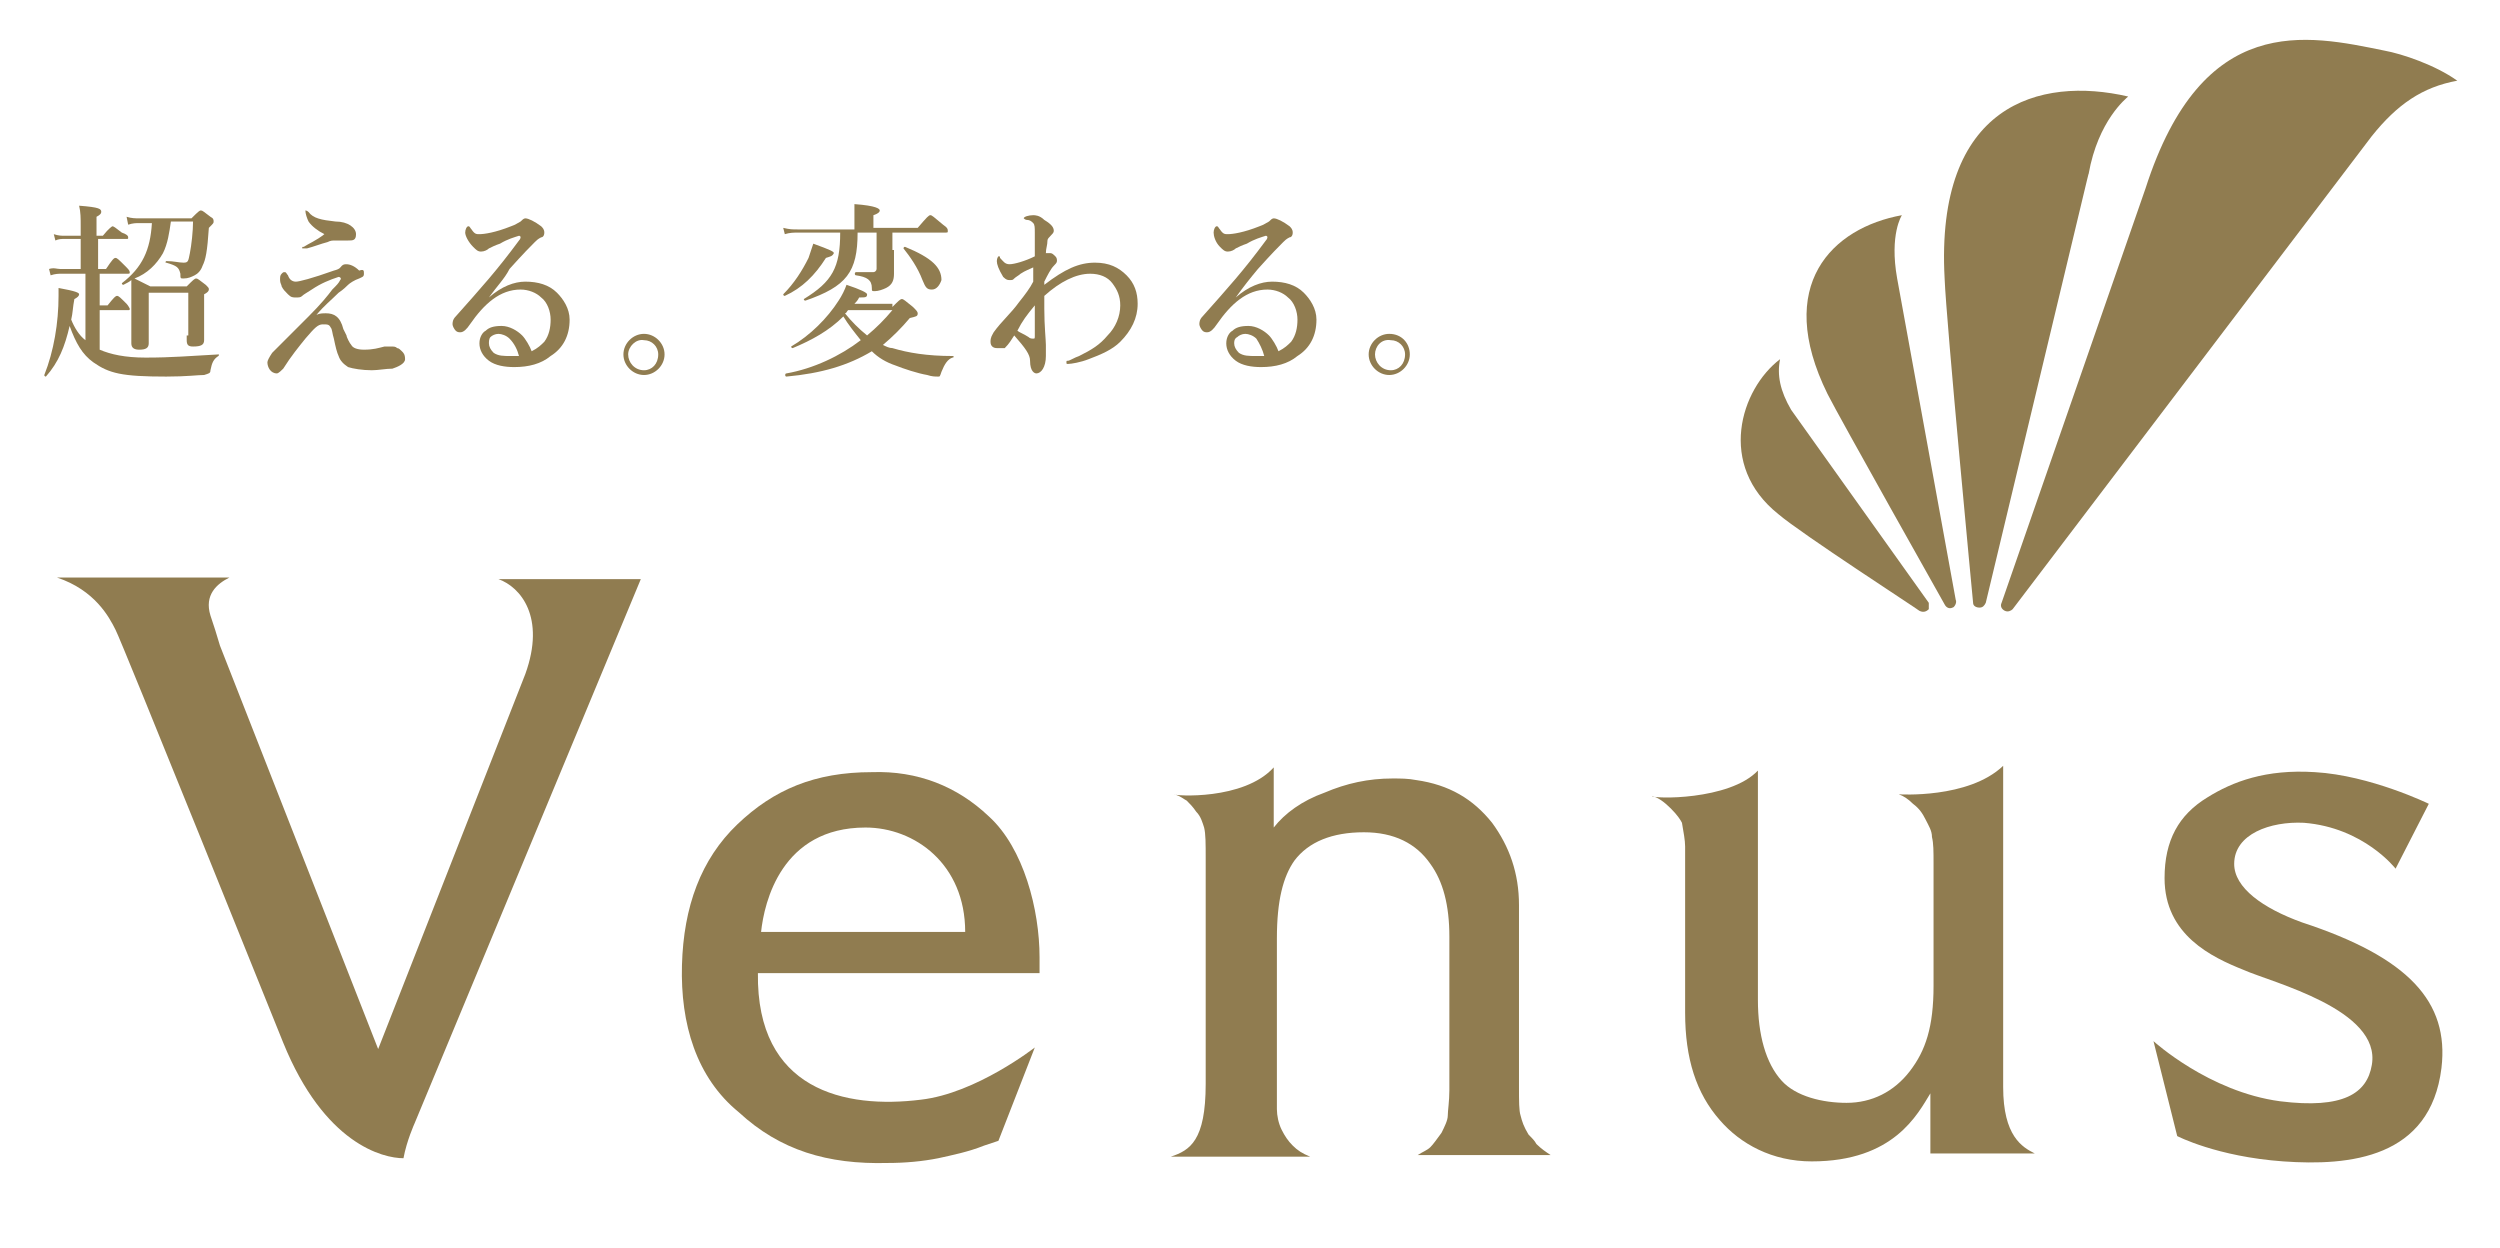 <?xml version="1.0" encoding="utf-8"?>
<!-- Generator: Adobe Illustrator 25.2.3, SVG Export Plug-In . SVG Version: 6.00 Build 0)  -->
<svg version="1.1" id="レイヤー_1" xmlns="http://www.w3.org/2000/svg" xmlns:xlink="http://www.w3.org/1999/xlink" x="0px"
	 y="0px" viewBox="0 0 158 78.9" style="enable-background:new 0 0 158 78.9;" xml:space="preserve">
<style type="text/css">
	.st0{fill:#907C50;}
</style>
<g>
	<g>
		<g>
			<g>
				<g>
					<path class="st0" d="M5.1,15.1h-1c-0.2,0-0.4,0-0.6,0.1l-0.1-0.4c0.3,0.1,0.5,0.1,0.7,0.1h1v-0.6c0-0.5,0-0.9-0.1-1.3
						c1.3,0.1,1.4,0.2,1.4,0.4c0,0.1-0.1,0.2-0.3,0.3v1.2h0.4c0.4-0.5,0.6-0.6,0.6-0.6c0.1,0,0.2,0.1,0.6,0.4
						C8,14.8,8.1,14.9,8.1,15c0,0.1,0,0.1-0.1,0.1H6.2V17h0.5c0.4-0.6,0.5-0.7,0.6-0.7c0.1,0,0.2,0.1,0.6,0.5
						c0.2,0.2,0.3,0.3,0.3,0.4c0,0.1,0,0.1-0.2,0.1H6.3v2h0.5c0.4-0.5,0.5-0.6,0.6-0.6c0.1,0,0.2,0.1,0.6,0.5
						c0.1,0.1,0.2,0.3,0.2,0.3c0,0.1,0,0.1-0.1,0.1H6.3v2.5c0.7,0.3,1.6,0.5,2.9,0.5c1.7,0,2.7-0.1,4.6-0.2c0.1,0,0,0.1,0,0.1
						c-0.3,0.2-0.4,0.4-0.5,0.9c0,0.2-0.1,0.2-0.4,0.3c-0.4,0-1.1,0.1-2.4,0.1c-2.8,0-3.6-0.2-4.6-0.9c-0.7-0.5-1.1-1.2-1.5-2.3
						c-0.3,1.3-0.7,2.3-1.5,3.2c0,0-0.1,0-0.1-0.1c0.6-1.5,0.9-3.3,0.9-5c0-0.1,0-0.3,0-0.5c1.1,0.2,1.3,0.3,1.3,0.4
						c0,0.1-0.1,0.2-0.3,0.3c-0.1,0.5-0.1,0.9-0.2,1.3c0.2,0.5,0.5,1,0.9,1.3v-4.2H3.9c-0.2,0-0.4,0-0.7,0.1l-0.1-0.4
						C3.4,16.9,3.6,17,3.8,17h1.3V15.1z M9.4,21.7c0,0.3-0.2,0.4-0.6,0.4c-0.3,0-0.5-0.1-0.5-0.4c0-0.4,0-0.8,0-2.4
						c0-0.5,0-1.1,0-1.6C8.2,17.8,8,17.9,7.8,18c-0.1,0-0.1-0.1-0.1-0.1c1.3-1,1.8-2.1,1.9-3.8H8.8c-0.2,0-0.4,0-0.7,0.1L8,13.7
						c0.3,0.1,0.6,0.1,0.8,0.1h3.3c0.4-0.4,0.5-0.5,0.6-0.5c0.1,0,0.2,0.1,0.6,0.4c0.2,0.1,0.2,0.2,0.2,0.3c0,0.1,0,0.1-0.3,0.4
						c-0.1,1.5-0.2,2-0.4,2.4c-0.1,0.3-0.3,0.5-0.5,0.6c-0.2,0.1-0.4,0.2-0.7,0.2c-0.2,0-0.2,0-0.2-0.3c-0.1-0.4-0.2-0.5-0.9-0.7
						c-0.1,0,0-0.1,0-0.1c0.5,0,0.8,0.1,1.1,0.1c0.3,0,0.3-0.1,0.4-0.6c0.1-0.5,0.2-1.4,0.2-2h-1.4c-0.1,0.7-0.2,1.4-0.5,2
						c-0.4,0.7-1,1.3-1.8,1.6c0.4,0.2,0.6,0.3,1,0.5h2.3c0.4-0.4,0.5-0.5,0.6-0.5c0.1,0,0.2,0.1,0.6,0.4c0.2,0.2,0.2,0.2,0.2,0.3
						c0,0.1-0.1,0.2-0.3,0.3v0.5c0,1.2,0,2.1,0,2.4c0,0.3-0.2,0.4-0.7,0.4c-0.3,0-0.4-0.1-0.4-0.4v-0.3H9.4V21.7z M11.9,18.5H9.4
						v2.7h2.5V18.5z"/>
					<path class="st0" d="M21.9,21.2c0,0.1,0.2,0.5,0.3,0.6c0.1,0.2,0.4,0.3,0.8,0.3c0.6,0,0.9-0.1,1.3-0.2c0.1,0,0.3,0,0.4,0
						c0.2,0,0.3,0,0.4,0.1c0.1,0,0.2,0.1,0.3,0.2c0.1,0.1,0.2,0.2,0.2,0.5c0,0.3-0.5,0.5-0.8,0.6c-0.4,0-0.9,0.1-1.3,0.1
						c-0.6,0-1.2-0.1-1.5-0.2c-0.3-0.2-0.5-0.4-0.6-0.7c-0.1-0.2-0.2-0.6-0.3-1.1c-0.1-0.3-0.1-0.6-0.2-0.7
						c-0.1-0.2-0.2-0.2-0.5-0.2c-0.3,0-0.5,0.2-1.1,0.9c-0.4,0.5-0.9,1.1-1.4,1.9c-0.1,0.1-0.3,0.3-0.4,0.3c-0.4,0-0.6-0.4-0.6-0.7
						c0-0.1,0.1-0.3,0.3-0.6c0.5-0.5,1.3-1.3,2.3-2.3c0.8-0.8,1.2-1.3,1.5-1.7c0.3-0.3,0.4-0.4,0.5-0.6c0.1-0.1,0-0.2-0.1-0.2
						c-0.6,0.2-1.1,0.4-1.7,0.8c-0.3,0.2-0.5,0.3-0.6,0.4c-0.1,0.1-0.2,0.1-0.4,0.1c-0.2,0-0.3,0-0.5-0.2c-0.2-0.2-0.3-0.3-0.4-0.5
						c0-0.1-0.1-0.2-0.1-0.4c0-0.2,0-0.3,0.1-0.4c0.1-0.1,0.1-0.1,0.2-0.1c0.1,0,0.1,0.1,0.2,0.2c0.1,0.3,0.3,0.4,0.5,0.4
						c0.2,0,1-0.2,2.4-0.7c0.4-0.1,0.4-0.2,0.5-0.3c0.1-0.1,0.2-0.1,0.3-0.1c0.2,0,0.5,0.1,0.8,0.4C23,17,23,17.1,23,17.3
						c0,0.2-0.1,0.2-0.3,0.3c-0.3,0.1-0.6,0.3-0.7,0.4c-0.1,0.1-0.3,0.3-0.6,0.5c-0.5,0.5-0.9,0.8-1.4,1.4c0.2-0.1,0.4-0.1,0.6-0.1
						c0.5,0,0.9,0.2,1.1,1L21.9,21.2z M19.3,13.3c0,0,0.1,0,0.2,0.1c0.3,0.4,0.8,0.5,1.7,0.6c0.8,0,1.3,0.4,1.3,0.8
						c0,0.4-0.2,0.4-0.5,0.4c-0.2,0-0.3,0-0.5,0c-0.1,0-0.2,0-0.3,0c-0.2,0-0.3,0-0.5,0.1c-0.4,0.1-0.9,0.3-1.3,0.4
						c-0.1,0-0.1,0-0.2,0c0,0-0.1,0-0.1,0c0-0.1,0-0.1,0.1-0.1c0.3-0.2,0.8-0.4,1.3-0.8c-0.4-0.2-0.8-0.5-1-0.8
						C19.4,13.8,19.3,13.5,19.3,13.3C19.3,13.3,19.3,13.3,19.3,13.3z"/>
					<path class="st0" d="M30.9,18.8c0.8-0.7,1.6-1,2.3-1c0.8,0,1.5,0.2,2,0.7c0.4,0.4,0.8,1,0.8,1.7c0,1-0.4,1.8-1.2,2.3
						c-0.6,0.5-1.4,0.7-2.3,0.7c-0.6,0-1.2-0.1-1.6-0.4c-0.4-0.3-0.6-0.7-0.6-1.1c0-0.4,0.2-0.7,0.4-0.8c0.2-0.2,0.5-0.3,1-0.3
						c0.5,0,1,0.3,1.3,0.6c0.2,0.2,0.5,0.7,0.6,1c0.4-0.2,0.6-0.4,0.8-0.6c0.3-0.4,0.4-0.9,0.4-1.4c0-0.5-0.2-1.1-0.6-1.4
						c-0.3-0.3-0.8-0.5-1.3-0.5c-1.3,0-2.3,0.9-3.2,2.2c-0.2,0.3-0.4,0.5-0.6,0.5c-0.1,0-0.2,0-0.3-0.1c-0.1-0.1-0.2-0.3-0.2-0.4
						c0-0.1,0-0.3,0.2-0.5c1.6-1.8,2.6-2.9,4-4.8c0.1-0.1,0.1-0.2,0.1-0.2c0-0.1-0.1-0.1-0.1-0.1c-0.3,0.1-0.7,0.2-1.2,0.5
						c-0.3,0.1-0.5,0.2-0.7,0.3c-0.1,0.1-0.3,0.2-0.5,0.2c-0.2,0-0.3-0.1-0.5-0.3c-0.3-0.3-0.5-0.7-0.5-0.9c0-0.2,0.1-0.4,0.2-0.4
						c0.1,0,0.1,0.1,0.2,0.2c0.2,0.3,0.3,0.3,0.5,0.3c0.3,0,1-0.1,2-0.5c0.3-0.1,0.4-0.2,0.6-0.3c0.1-0.1,0.2-0.2,0.3-0.2
						c0.2,0,0.6,0.2,1,0.5c0.1,0.1,0.2,0.2,0.2,0.4c0,0.2-0.1,0.3-0.2,0.3c-0.2,0.1-0.3,0.2-0.4,0.3c-0.3,0.3-0.7,0.7-1.6,1.7
						C31.9,17.6,31.4,18.1,30.9,18.8L30.9,18.8z M32.2,21.4c-0.2-0.2-0.5-0.3-0.7-0.3c-0.2,0-0.4,0.1-0.5,0.2
						c-0.1,0.1-0.1,0.3-0.1,0.4c0,0.2,0.1,0.4,0.3,0.6c0.3,0.2,0.6,0.2,1.1,0.2c0.2,0,0.4,0,0.5,0C32.7,22.1,32.5,21.7,32.2,21.4z"
						/>
					<path class="st0" d="M42,22.4c0,0.7-0.6,1.3-1.3,1.3c-0.7,0-1.3-0.6-1.3-1.3c0-0.7,0.6-1.3,1.3-1.3C41.4,21.1,42,21.7,42,22.4z
						 M39.7,22.4c0,0.5,0.4,1,1,1c0.5,0,0.9-0.4,0.9-1c0-0.5-0.4-0.9-0.9-0.9C40.2,21.4,39.7,21.9,39.7,22.4z"/>
					<path class="st0" d="M52.2,16.3c-0.7,1.1-1.5,1.9-2.6,2.4c-0.1,0-0.1-0.1-0.1-0.1c0.7-0.7,1.2-1.5,1.6-2.3
						c0.1-0.3,0.2-0.6,0.3-0.9c1.1,0.4,1.3,0.5,1.3,0.6C52.6,16.2,52.5,16.2,52.2,16.3z M56.4,19.4c0.4-0.4,0.5-0.5,0.6-0.5
						c0.1,0,0.2,0.1,0.7,0.5c0.2,0.2,0.3,0.3,0.3,0.4c0,0.2-0.1,0.2-0.5,0.3c-0.5,0.6-1.1,1.2-1.7,1.7c0.2,0.1,0.4,0.2,0.6,0.2
						c1,0.3,2.2,0.5,3.8,0.5c0.1,0,0.1,0.1,0,0.1c-0.3,0.1-0.5,0.4-0.7,0.9c-0.1,0.3-0.1,0.3-0.2,0.3c-0.2,0-0.4,0-0.7-0.1
						c-0.6-0.1-1.5-0.4-2-0.6c-0.6-0.2-1.1-0.5-1.5-0.9c-1.5,0.9-3.2,1.4-5.4,1.6c-0.1,0-0.1-0.2,0-0.2c1.7-0.3,3.4-1.1,4.7-2.1
						c-0.4-0.5-0.8-1-1.1-1.5c-0.9,0.9-2,1.5-3.2,2c-0.1,0-0.1-0.1-0.1-0.1c1.2-0.7,2.3-1.8,3-2.9c0.2-0.3,0.4-0.7,0.5-1
						c0.9,0.3,1.3,0.5,1.3,0.6c0,0.2-0.1,0.2-0.5,0.2c-0.1,0.2-0.2,0.3-0.3,0.4H56.4z M56.5,15.8c0,0.7,0,1.1,0,1.5
						c0,0.4-0.1,0.7-0.5,0.9c-0.2,0.1-0.5,0.2-0.7,0.2c-0.2,0-0.2,0-0.2-0.2c0-0.5-0.3-0.7-1-0.8c-0.1,0-0.1-0.2,0-0.2
						c0.4,0,0.8,0,1.1,0c0.1,0,0.2-0.1,0.2-0.2v-2.3h-1.2c0,2.5-0.7,3.4-3.3,4.3c-0.1,0-0.1-0.1-0.1-0.1c1.8-1.1,2.3-2,2.3-4.2h-2.7
						c-0.2,0-0.5,0-0.8,0.1l-0.1-0.4c0.4,0.1,0.6,0.1,0.9,0.1h3.6v-0.9c0-0.2,0-0.4,0-0.7c1.4,0.1,1.6,0.3,1.6,0.4
						c0,0.1-0.1,0.2-0.4,0.3v0.8H58c0.6-0.7,0.7-0.8,0.8-0.8c0.1,0,0.2,0.1,0.8,0.6c0.3,0.2,0.3,0.3,0.3,0.4s0,0.1-0.2,0.1h-3.3
						V15.8z M53.6,19.6c-0.1,0.1-0.1,0.2-0.2,0.2c0.4,0.5,0.9,1,1.4,1.4c0.6-0.5,1.1-1,1.6-1.6H53.6z M58.9,18.3
						c-0.3,0-0.4-0.1-0.6-0.6c-0.3-0.8-0.8-1.5-1.2-2c0,0,0-0.1,0.1-0.1c1.7,0.7,2.3,1.3,2.3,2.1C59.4,18,59.2,18.3,58.9,18.3z"/>
					<path class="st0" d="M66,18c1.3-1,2.2-1.4,3.2-1.4c0.9,0,1.5,0.3,2,0.8c0.5,0.5,0.7,1.1,0.7,1.8c0,0.9-0.4,1.7-1.1,2.4
						c-0.5,0.5-1.2,0.8-2,1.1c-0.5,0.2-1.1,0.3-1.3,0.3c-0.1,0-0.1,0-0.1-0.1c0-0.1,0-0.1,0.1-0.1c0.1,0,0.4-0.2,0.7-0.3
						c0.8-0.4,1.3-0.7,1.8-1.3c0.5-0.5,0.8-1.2,0.8-1.9c0-0.6-0.2-1-0.5-1.4c-0.3-0.4-0.8-0.6-1.4-0.6c-0.9,0-1.9,0.5-2.9,1.4
						c0,0.2,0,0.5,0,0.8c0,1.1,0.1,2,0.1,2.3c0,0.2,0,0.3,0,0.7c0,0.7-0.3,1.1-0.6,1.1c-0.1,0-0.4-0.1-0.4-0.8c0-0.4-0.3-0.8-1-1.6
						c-0.2,0.3-0.3,0.5-0.6,0.8C63.4,22,63.3,22,63,22c-0.2,0-0.4-0.1-0.4-0.4c0-0.3,0.1-0.4,0.2-0.6c0.5-0.7,1.1-1.2,1.6-1.9
						c0.4-0.5,0.7-0.9,0.9-1.3c0-0.3,0-0.6,0-0.9c-0.2,0.1-0.5,0.2-0.8,0.4c-0.1,0.1-0.3,0.2-0.4,0.3c-0.1,0.1-0.1,0.1-0.3,0.1
						c-0.1,0-0.2,0-0.4-0.2C63.1,17,63,16.7,63,16.5c0-0.2,0.1-0.3,0.1-0.3c0.1,0,0.1,0,0.1,0.1c0.2,0.2,0.3,0.4,0.6,0.4
						c0.3,0,1-0.2,1.6-0.5c0-0.7,0-1.1,0-1.5c0-0.3,0-0.5-0.1-0.6c-0.1-0.1-0.2-0.2-0.4-0.2c-0.1,0-0.2-0.1-0.2-0.1
						c0-0.1,0.3-0.2,0.6-0.2c0.1,0,0.4,0,0.7,0.3c0.5,0.3,0.6,0.5,0.6,0.7c0,0.1-0.1,0.2-0.2,0.3c-0.1,0.1-0.2,0.2-0.2,0.3
						c0,0.3-0.1,0.5-0.1,0.8c0.1,0,0.2,0,0.3,0c0.1,0,0.2,0.1,0.3,0.2c0.1,0.1,0.1,0.2,0.1,0.3c0,0.1-0.1,0.2-0.2,0.3
						c-0.2,0.2-0.4,0.6-0.6,1L66,18z M65,21.3c0.1,0.1,0.2,0.1,0.3,0.1c0.1,0,0.1,0,0.1-0.2c0-0.7,0-1.2,0-1.9
						c-0.5,0.6-0.8,1-1.1,1.6C64.4,21,64.7,21.1,65,21.3z"/>
					<path class="st0" d="M78.1,18.8c0.8-0.7,1.6-1,2.3-1c0.8,0,1.5,0.2,2,0.7c0.4,0.4,0.8,1,0.8,1.7c0,1-0.4,1.8-1.2,2.3
						c-0.6,0.5-1.4,0.7-2.3,0.7c-0.6,0-1.2-0.1-1.6-0.4c-0.4-0.3-0.6-0.7-0.6-1.1c0-0.4,0.2-0.7,0.4-0.8c0.2-0.2,0.5-0.3,1-0.3
						c0.5,0,1,0.3,1.3,0.6c0.2,0.2,0.5,0.7,0.6,1c0.4-0.2,0.6-0.4,0.8-0.6c0.3-0.4,0.4-0.9,0.4-1.4c0-0.5-0.2-1.1-0.6-1.4
						c-0.3-0.3-0.8-0.5-1.3-0.5c-1.3,0-2.3,0.9-3.2,2.2c-0.2,0.3-0.4,0.5-0.6,0.5c-0.1,0-0.2,0-0.3-0.1c-0.1-0.1-0.2-0.3-0.2-0.4
						c0-0.1,0-0.3,0.2-0.5c1.6-1.8,2.6-2.9,4-4.8c0.1-0.1,0.1-0.2,0.1-0.2c0-0.1-0.1-0.1-0.1-0.1c-0.3,0.1-0.7,0.2-1.2,0.5
						c-0.3,0.1-0.5,0.2-0.7,0.3c-0.1,0.1-0.3,0.2-0.5,0.2c-0.2,0-0.3-0.1-0.5-0.3c-0.3-0.3-0.4-0.7-0.4-0.9c0-0.2,0.1-0.4,0.2-0.4
						c0.1,0,0.1,0.1,0.2,0.2c0.2,0.3,0.3,0.3,0.5,0.3c0.3,0,1-0.1,2-0.5c0.3-0.1,0.4-0.2,0.6-0.3c0.1-0.1,0.2-0.2,0.3-0.2
						c0.2,0,0.6,0.2,1,0.5c0.1,0.1,0.2,0.2,0.2,0.4c0,0.2-0.1,0.3-0.2,0.3c-0.2,0.1-0.3,0.2-0.4,0.3c-0.3,0.3-0.7,0.7-1.6,1.7
						C79,17.6,78.6,18.1,78.1,18.8L78.1,18.8z M79.4,21.4c-0.2-0.2-0.5-0.3-0.7-0.3c-0.2,0-0.4,0.1-0.5,0.2C78,21.4,78,21.6,78,21.7
						c0,0.2,0.1,0.4,0.3,0.6c0.3,0.2,0.6,0.2,1.1,0.2c0.2,0,0.4,0,0.5,0C79.8,22.1,79.6,21.7,79.4,21.4z"/>
					<path class="st0" d="M89.1,22.4c0,0.7-0.6,1.3-1.3,1.3c-0.7,0-1.3-0.6-1.3-1.3c0-0.7,0.6-1.3,1.3-1.3
						C88.6,21.1,89.1,21.7,89.1,22.4z M86.9,22.4c0,0.5,0.4,1,1,1c0.5,0,0.9-0.4,0.9-1c0-0.5-0.4-0.9-0.9-0.9
						C87.3,21.4,86.9,21.9,86.9,22.4z"/>
				</g>
			</g>
		</g>
		<g>
			<g>
				<g>
					<g>
						<g>
							<path class="st0" d="M150.7,3.2c-4.9-1-11.5-2.5-15.1,8.7c0,0-9.1,26.2-9.1,26.2c-0.1,0.2,0,0.4,0.2,0.5
								c0.2,0.1,0.4,0,0.5-0.1l22.7-29.9c0,0,0,0,0,0c1.6-2,3.2-3.1,5.4-3.5C153.9,4.1,151.8,3.4,150.7,3.2z"/>
						</g>
						<g>
							<path class="st0" d="M122.9,17.6c0.1,2.7,1.8,20.5,1.8,20.5c0,0.2,0.2,0.3,0.4,0.3c0.2,0,0.3-0.1,0.4-0.3
								C132,11,132,10.9,132,11c0.6-3.4,2.4-4.8,2.5-4.9C128.9,4.8,122.3,6.6,122.9,17.6z"/>
						</g>
						<g>
							<path class="st0" d="M123.6,37.9l-3.7-20.3c-0.5-2.8,0.3-4,0.3-4c-4.4,0.8-8.1,4.4-4.7,11.3c0.7,1.4,7.4,13.3,7.4,13.3
								c0.1,0.2,0.3,0.3,0.5,0.2C123.5,38.4,123.7,38.1,123.6,37.9z"/>
						</g>
						<path class="st0" d="M121.9,38.1c0,0-8.7-12.2-8.7-12.2c-0.7-1.2-0.9-2.2-0.7-3.2c-2.5,1.9-4,6.7-0.1,9.8
							c1.4,1.2,8.8,6,8.9,6.1c0.2,0.1,0.4,0.1,0.6-0.1C121.9,38.4,121.9,38.2,121.9,38.1z"/>
					</g>
				</g>
			</g>
		</g>
	</g>
	<g>
		<path class="st0" d="M65.4,66.2l-2.3,5.9l-0.9,0.3c-1,0.4-2,0.6-2.9,0.8c-1,0.2-2.1,0.3-3.2,0.3c-3.8,0.1-6.8-0.8-9.4-3.2
			C44,68.1,43,64.7,43.1,61c0.1-3.7,1.2-6.7,3.5-8.9c2.3-2.2,4.9-3.3,8.5-3.3c2.9-0.1,5.4,0.9,7.4,2.8c2.2,2,3.2,5.9,3.2,8.9l0,1
			l-17.8,0c-0.1,7.4,5.5,8.6,10.3,8C61.7,69.1,65.4,66.2,65.4,66.2z M61,58.9c0-4.3-3.2-6.6-6.3-6.6c-5.3,0-6.4,4.7-6.6,6.6H61z"/>
		<path class="st0" d="M80.5,48.5v3.8c0.7-0.9,1.8-1.7,3.2-2.2c1.4-0.6,2.8-0.9,4.3-0.9c0.5,0,1,0,1.5,0.1c2.1,0.3,3.6,1.2,4.8,2.7
			c1.1,1.5,1.7,3.2,1.7,5.2v11.5c0,0.9,0,1.5,0.1,1.8c0.1,0.4,0.2,0.7,0.5,1.2c0.2,0.2,0.4,0.4,0.5,0.6c0.3,0.3,0.6,0.5,0.9,0.7
			h-8.4c0.3-0.2,0.6-0.3,0.8-0.5c0.2-0.2,0.4-0.5,0.7-0.9c0.2-0.4,0.4-0.8,0.4-1.1c0-0.3,0.1-0.9,0.1-1.6v-9.7c0-2-0.4-3.5-1.2-4.6
			c-0.9-1.3-2.3-2-4.2-2c-2,0-3.5,0.6-4.4,1.8c-0.7,1-1.1,2.5-1.1,4.9v9.4c0,0.5,0,0.9,0,1.4c0,0.4,0.1,0.9,0.3,1.3
			c0.2,0.4,0.4,0.7,0.7,1c0.3,0.3,0.6,0.5,1.1,0.7H74c1.2-0.4,2.2-1,2.2-4.6V54.3c0-1,0-1.6-0.1-2c-0.1-0.3-0.2-0.7-0.5-1
			c-0.2-0.3-0.4-0.5-0.6-0.7c-0.2-0.1-0.4-0.3-0.8-0.4C74.2,50.3,78.6,50.6,80.5,48.5z"/>
		<path class="st0" d="M111.1,48.7v14.5c0,2.2,0.5,4,1.5,5.1c0.9,1,2.6,1.4,4.1,1.4c1.6,0,3-0.7,4-2c1-1.3,1.5-2.8,1.5-5.4v-7.3
			c0-0.2,0-0.4,0-0.4c0-0.8,0-1.3-0.1-1.7c0-0.4-0.2-0.7-0.4-1.1c-0.2-0.4-0.4-0.7-0.8-1c-0.3-0.3-0.6-0.5-0.9-0.6
			c0,0,4.4,0.3,6.6-1.8v20.3c0,3.1,1.2,3.8,2,4.2h-6.6v-3.8c-0.8,1.3-2.3,4.3-7.5,4.3c-2.5,0-4.5-1.1-5.8-2.6
			c-1.5-1.7-2.2-3.9-2.2-6.8v-9.8c0-0.3,0-0.5,0-0.7c0-0.4-0.1-0.9-0.2-1.5c-0.1-0.2-0.3-0.5-0.7-0.9c-0.4-0.4-0.8-0.7-1.2-0.8
			C104.4,50.5,109.3,50.6,111.1,48.7z"/>
		<path class="st0" d="M154.3,67.5c-0.7,5.7-5.8,6.2-10,5.9c-4.2-0.3-6.7-1.6-6.7-1.6l-1.5-6c0,0,3.5,3.2,8,3.8
			c4,0.5,5.5-0.5,5.8-2.3c0.6-3.5-6.3-5.2-8.1-6c-2-0.8-5-2.2-5-5.8c0-2.4,0.9-4,2.7-5.1c1.6-1,3.7-1.8,6.8-1.6c3.5,0.2,7.2,2,7.2,2
			l-2.1,4.1c0,0-2-2.6-5.8-2.9c-2.1-0.1-4.4,0.7-4.4,2.6c0,1.5,1.8,2.8,4.3,3.7C152.2,60.5,154.8,63.3,154.3,67.5z"/>
	</g>
	<path class="st0" d="M25.5,73.2c-1.3,0-5-0.9-7.6-7.3c0,0-10.3-25.6-10.6-26.1c-0.4-0.8-1.3-2.5-3.7-3.3h10.9
		c-0.8,0.4-1.6,1.1-1.2,2.4c0.2,0.6,0.4,1.2,0.6,1.9l10,25.5l9.3-23.7c1.3-3.6-0.3-5.5-1.7-6h9L26.2,71C26.2,71,25.7,72.1,25.5,73.2
		z"/>
</g>
</svg>
